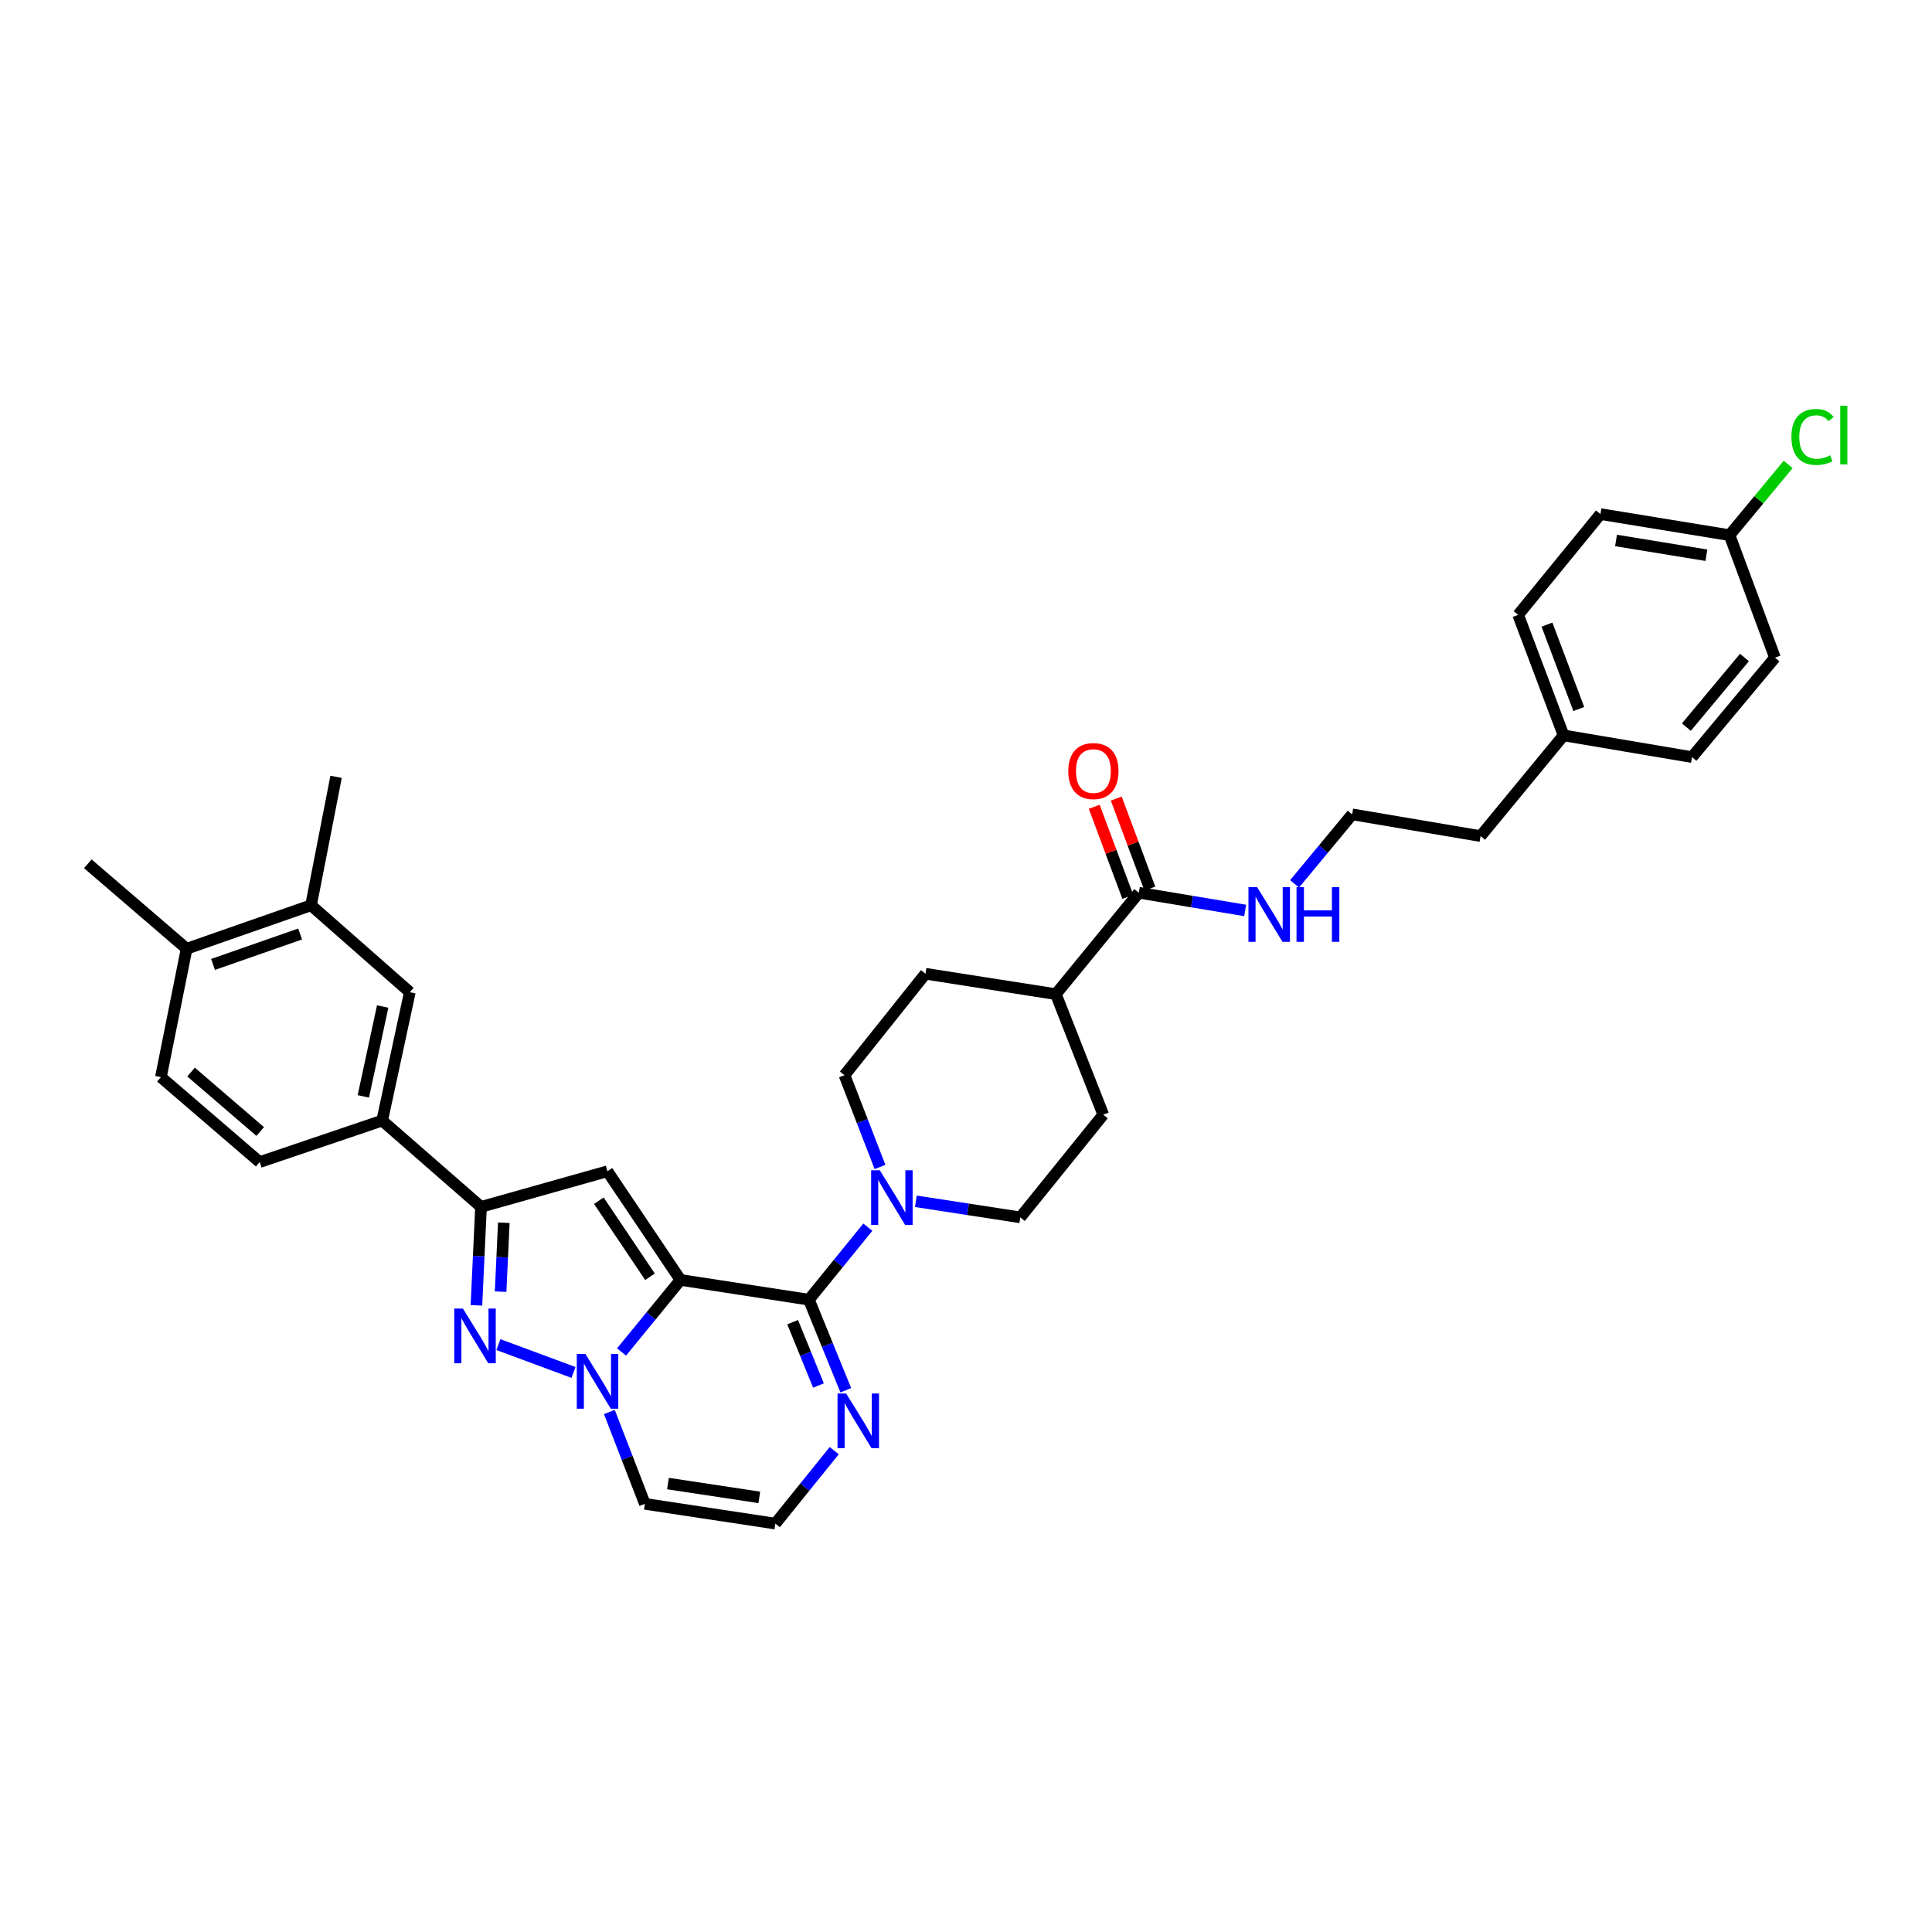 <?xml version='1.0' encoding='iso-8859-1'?>
<svg version='1.1' baseProfile='full'
              xmlns='http://www.w3.org/2000/svg'
                      xmlns:rdkit='http://www.rdkit.org/xml'
                      xmlns:xlink='http://www.w3.org/1999/xlink'
                  xml:space='preserve'
width='1000px' height='1000px' viewBox='0 0 1000 1000'>
<!-- END OF HEADER -->
<rect style='opacity:1.0;fill:#FFFFFF;stroke:none' width='1000' height='1000' x='0' y='0'> </rect>
<path class='bond-0' d='M 352.22,662.493 L 336.966,681.136' style='fill:none;fill-rule:evenodd;stroke:#000000;stroke-width:6px;stroke-linecap:butt;stroke-linejoin:miter;stroke-opacity:1' />
<path class='bond-0' d='M 336.966,681.136 L 321.713,699.78' style='fill:none;fill-rule:evenodd;stroke:#0000FF;stroke-width:6px;stroke-linecap:butt;stroke-linejoin:miter;stroke-opacity:1' />
<path class='bond-1' d='M 352.22,662.493 L 418.683,672.714' style='fill:none;fill-rule:evenodd;stroke:#000000;stroke-width:6px;stroke-linecap:butt;stroke-linejoin:miter;stroke-opacity:1' />
<path class='bond-2' d='M 352.22,662.493 L 314.392,606.251' style='fill:none;fill-rule:evenodd;stroke:#000000;stroke-width:6px;stroke-linecap:butt;stroke-linejoin:miter;stroke-opacity:1' />
<path class='bond-2' d='M 336.442,660.852 L 309.962,621.483' style='fill:none;fill-rule:evenodd;stroke:#000000;stroke-width:6px;stroke-linecap:butt;stroke-linejoin:miter;stroke-opacity:1' />
<path class='bond-3' d='M 296.847,710.373 L 257.965,695.963' style='fill:none;fill-rule:evenodd;stroke:#0000FF;stroke-width:6px;stroke-linecap:butt;stroke-linejoin:miter;stroke-opacity:1' />
<path class='bond-7' d='M 315.409,730.839 L 324.601,754.616' style='fill:none;fill-rule:evenodd;stroke:#0000FF;stroke-width:6px;stroke-linecap:butt;stroke-linejoin:miter;stroke-opacity:1' />
<path class='bond-7' d='M 324.601,754.616 L 333.793,778.392' style='fill:none;fill-rule:evenodd;stroke:#000000;stroke-width:6px;stroke-linecap:butt;stroke-linejoin:miter;stroke-opacity:1' />
<path class='bond-5' d='M 418.683,672.714 L 433.936,653.951' style='fill:none;fill-rule:evenodd;stroke:#000000;stroke-width:6px;stroke-linecap:butt;stroke-linejoin:miter;stroke-opacity:1' />
<path class='bond-5' d='M 433.936,653.951 L 449.19,635.187' style='fill:none;fill-rule:evenodd;stroke:#0000FF;stroke-width:6px;stroke-linecap:butt;stroke-linejoin:miter;stroke-opacity:1' />
<path class='bond-6' d='M 418.683,672.714 L 428.232,696.152' style='fill:none;fill-rule:evenodd;stroke:#000000;stroke-width:6px;stroke-linecap:butt;stroke-linejoin:miter;stroke-opacity:1' />
<path class='bond-6' d='M 428.232,696.152 L 437.781,719.59' style='fill:none;fill-rule:evenodd;stroke:#0000FF;stroke-width:6px;stroke-linecap:butt;stroke-linejoin:miter;stroke-opacity:1' />
<path class='bond-6' d='M 410.271,684.34 L 416.956,700.746' style='fill:none;fill-rule:evenodd;stroke:#000000;stroke-width:6px;stroke-linecap:butt;stroke-linejoin:miter;stroke-opacity:1' />
<path class='bond-6' d='M 416.956,700.746 L 423.64,717.153' style='fill:none;fill-rule:evenodd;stroke:#0000FF;stroke-width:6px;stroke-linecap:butt;stroke-linejoin:miter;stroke-opacity:1' />
<path class='bond-4' d='M 314.392,606.251 L 248.964,624.678' style='fill:none;fill-rule:evenodd;stroke:#000000;stroke-width:6px;stroke-linecap:butt;stroke-linejoin:miter;stroke-opacity:1' />
<path class='bond-34' d='M 246.6,675.647 L 247.782,650.163' style='fill:none;fill-rule:evenodd;stroke:#0000FF;stroke-width:6px;stroke-linecap:butt;stroke-linejoin:miter;stroke-opacity:1' />
<path class='bond-34' d='M 247.782,650.163 L 248.964,624.678' style='fill:none;fill-rule:evenodd;stroke:#000000;stroke-width:6px;stroke-linecap:butt;stroke-linejoin:miter;stroke-opacity:1' />
<path class='bond-34' d='M 259.118,668.566 L 259.945,650.727' style='fill:none;fill-rule:evenodd;stroke:#0000FF;stroke-width:6px;stroke-linecap:butt;stroke-linejoin:miter;stroke-opacity:1' />
<path class='bond-34' d='M 259.945,650.727 L 260.772,632.887' style='fill:none;fill-rule:evenodd;stroke:#000000;stroke-width:6px;stroke-linecap:butt;stroke-linejoin:miter;stroke-opacity:1' />
<path class='bond-8' d='M 248.964,624.678 L 197.816,580.017' style='fill:none;fill-rule:evenodd;stroke:#000000;stroke-width:6px;stroke-linecap:butt;stroke-linejoin:miter;stroke-opacity:1' />
<path class='bond-13' d='M 455.492,604.023 L 446.294,580.266' style='fill:none;fill-rule:evenodd;stroke:#0000FF;stroke-width:6px;stroke-linecap:butt;stroke-linejoin:miter;stroke-opacity:1' />
<path class='bond-13' d='M 446.294,580.266 L 437.097,556.51' style='fill:none;fill-rule:evenodd;stroke:#000000;stroke-width:6px;stroke-linecap:butt;stroke-linejoin:miter;stroke-opacity:1' />
<path class='bond-14' d='M 474.053,621.792 L 501.074,625.948' style='fill:none;fill-rule:evenodd;stroke:#0000FF;stroke-width:6px;stroke-linecap:butt;stroke-linejoin:miter;stroke-opacity:1' />
<path class='bond-14' d='M 501.074,625.948 L 528.095,630.103' style='fill:none;fill-rule:evenodd;stroke:#000000;stroke-width:6px;stroke-linecap:butt;stroke-linejoin:miter;stroke-opacity:1' />
<path class='bond-10' d='M 431.792,750.864 L 416.555,769.739' style='fill:none;fill-rule:evenodd;stroke:#0000FF;stroke-width:6px;stroke-linecap:butt;stroke-linejoin:miter;stroke-opacity:1' />
<path class='bond-10' d='M 416.555,769.739 L 401.318,788.613' style='fill:none;fill-rule:evenodd;stroke:#000000;stroke-width:6px;stroke-linecap:butt;stroke-linejoin:miter;stroke-opacity:1' />
<path class='bond-35' d='M 333.793,778.392 L 401.318,788.613' style='fill:none;fill-rule:evenodd;stroke:#000000;stroke-width:6px;stroke-linecap:butt;stroke-linejoin:miter;stroke-opacity:1' />
<path class='bond-35' d='M 345.744,767.886 L 393.012,775.041' style='fill:none;fill-rule:evenodd;stroke:#000000;stroke-width:6px;stroke-linecap:butt;stroke-linejoin:miter;stroke-opacity:1' />
<path class='bond-11' d='M 197.816,580.017 L 212.123,513.568' style='fill:none;fill-rule:evenodd;stroke:#000000;stroke-width:6px;stroke-linecap:butt;stroke-linejoin:miter;stroke-opacity:1' />
<path class='bond-11' d='M 188.058,567.487 L 198.073,520.972' style='fill:none;fill-rule:evenodd;stroke:#000000;stroke-width:6px;stroke-linecap:butt;stroke-linejoin:miter;stroke-opacity:1' />
<path class='bond-18' d='M 197.816,580.017 L 134.404,601.495' style='fill:none;fill-rule:evenodd;stroke:#000000;stroke-width:6px;stroke-linecap:butt;stroke-linejoin:miter;stroke-opacity:1' />
<path class='bond-9' d='M 589.458,462.082 L 546.509,514.569' style='fill:none;fill-rule:evenodd;stroke:#000000;stroke-width:6px;stroke-linecap:butt;stroke-linejoin:miter;stroke-opacity:1' />
<path class='bond-17' d='M 595.162,459.954 L 586.468,436.645' style='fill:none;fill-rule:evenodd;stroke:#000000;stroke-width:6px;stroke-linecap:butt;stroke-linejoin:miter;stroke-opacity:1' />
<path class='bond-17' d='M 586.468,436.645 L 577.774,413.336' style='fill:none;fill-rule:evenodd;stroke:#FF0000;stroke-width:6px;stroke-linecap:butt;stroke-linejoin:miter;stroke-opacity:1' />
<path class='bond-17' d='M 583.753,464.209 L 575.059,440.9' style='fill:none;fill-rule:evenodd;stroke:#000000;stroke-width:6px;stroke-linecap:butt;stroke-linejoin:miter;stroke-opacity:1' />
<path class='bond-17' d='M 575.059,440.9 L 566.365,417.591' style='fill:none;fill-rule:evenodd;stroke:#FF0000;stroke-width:6px;stroke-linecap:butt;stroke-linejoin:miter;stroke-opacity:1' />
<path class='bond-19' d='M 589.458,462.082 L 616.972,466.666' style='fill:none;fill-rule:evenodd;stroke:#000000;stroke-width:6px;stroke-linecap:butt;stroke-linejoin:miter;stroke-opacity:1' />
<path class='bond-19' d='M 616.972,466.666 L 644.485,471.25' style='fill:none;fill-rule:evenodd;stroke:#0000FF;stroke-width:6px;stroke-linecap:butt;stroke-linejoin:miter;stroke-opacity:1' />
<path class='bond-12' d='M 212.123,513.568 L 160.989,468.569' style='fill:none;fill-rule:evenodd;stroke:#000000;stroke-width:6px;stroke-linecap:butt;stroke-linejoin:miter;stroke-opacity:1' />
<path class='bond-31' d='M 160.989,468.569 L 173.963,402.079' style='fill:none;fill-rule:evenodd;stroke:#000000;stroke-width:6px;stroke-linecap:butt;stroke-linejoin:miter;stroke-opacity:1' />
<path class='bond-37' d='M 160.989,468.569 L 96.589,491.068' style='fill:none;fill-rule:evenodd;stroke:#000000;stroke-width:6px;stroke-linecap:butt;stroke-linejoin:miter;stroke-opacity:1' />
<path class='bond-37' d='M 155.345,483.439 L 110.265,499.189' style='fill:none;fill-rule:evenodd;stroke:#000000;stroke-width:6px;stroke-linecap:butt;stroke-linejoin:miter;stroke-opacity:1' />
<path class='bond-21' d='M 437.097,556.51 L 479.024,504.009' style='fill:none;fill-rule:evenodd;stroke:#000000;stroke-width:6px;stroke-linecap:butt;stroke-linejoin:miter;stroke-opacity:1' />
<path class='bond-22' d='M 528.095,630.103 L 571.044,576.96' style='fill:none;fill-rule:evenodd;stroke:#000000;stroke-width:6px;stroke-linecap:butt;stroke-linejoin:miter;stroke-opacity:1' />
<path class='bond-15' d='M 546.509,514.569 L 571.044,576.96' style='fill:none;fill-rule:evenodd;stroke:#000000;stroke-width:6px;stroke-linecap:butt;stroke-linejoin:miter;stroke-opacity:1' />
<path class='bond-36' d='M 546.509,514.569 L 479.024,504.009' style='fill:none;fill-rule:evenodd;stroke:#000000;stroke-width:6px;stroke-linecap:butt;stroke-linejoin:miter;stroke-opacity:1' />
<path class='bond-16' d='M 96.589,491.068 L 83.283,557.532' style='fill:none;fill-rule:evenodd;stroke:#000000;stroke-width:6px;stroke-linecap:butt;stroke-linejoin:miter;stroke-opacity:1' />
<path class='bond-33' d='M 96.589,491.068 L 45.455,447.098' style='fill:none;fill-rule:evenodd;stroke:#000000;stroke-width:6px;stroke-linecap:butt;stroke-linejoin:miter;stroke-opacity:1' />
<path class='bond-20' d='M 134.404,601.495 L 83.283,557.532' style='fill:none;fill-rule:evenodd;stroke:#000000;stroke-width:6px;stroke-linecap:butt;stroke-linejoin:miter;stroke-opacity:1' />
<path class='bond-20' d='M 134.675,585.669 L 98.89,554.894' style='fill:none;fill-rule:evenodd;stroke:#000000;stroke-width:6px;stroke-linecap:butt;stroke-linejoin:miter;stroke-opacity:1' />
<path class='bond-30' d='M 670.067,457.482 L 684.976,439.495' style='fill:none;fill-rule:evenodd;stroke:#0000FF;stroke-width:6px;stroke-linecap:butt;stroke-linejoin:miter;stroke-opacity:1' />
<path class='bond-30' d='M 684.976,439.495 L 699.885,421.507' style='fill:none;fill-rule:evenodd;stroke:#000000;stroke-width:6px;stroke-linecap:butt;stroke-linejoin:miter;stroke-opacity:1' />
<path class='bond-23' d='M 895.202,277 L 828.394,266.095' style='fill:none;fill-rule:evenodd;stroke:#000000;stroke-width:6px;stroke-linecap:butt;stroke-linejoin:miter;stroke-opacity:1' />
<path class='bond-23' d='M 883.219,287.381 L 836.453,279.748' style='fill:none;fill-rule:evenodd;stroke:#000000;stroke-width:6px;stroke-linecap:butt;stroke-linejoin:miter;stroke-opacity:1' />
<path class='bond-25' d='M 895.202,277 L 910.375,258.693' style='fill:none;fill-rule:evenodd;stroke:#000000;stroke-width:6px;stroke-linecap:butt;stroke-linejoin:miter;stroke-opacity:1' />
<path class='bond-25' d='M 910.375,258.693 L 925.548,240.387' style='fill:none;fill-rule:evenodd;stroke:#00CC00;stroke-width:6px;stroke-linecap:butt;stroke-linejoin:miter;stroke-opacity:1' />
<path class='bond-38' d='M 895.202,277 L 918.722,340.398' style='fill:none;fill-rule:evenodd;stroke:#000000;stroke-width:6px;stroke-linecap:butt;stroke-linejoin:miter;stroke-opacity:1' />
<path class='bond-24' d='M 809.31,380.635 L 766.348,432.764' style='fill:none;fill-rule:evenodd;stroke:#000000;stroke-width:6px;stroke-linecap:butt;stroke-linejoin:miter;stroke-opacity:1' />
<path class='bond-28' d='M 809.31,380.635 L 875.773,391.878' style='fill:none;fill-rule:evenodd;stroke:#000000;stroke-width:6px;stroke-linecap:butt;stroke-linejoin:miter;stroke-opacity:1' />
<path class='bond-29' d='M 809.31,380.635 L 785.789,318.244' style='fill:none;fill-rule:evenodd;stroke:#000000;stroke-width:6px;stroke-linecap:butt;stroke-linejoin:miter;stroke-opacity:1' />
<path class='bond-29' d='M 817.176,366.981 L 800.711,323.307' style='fill:none;fill-rule:evenodd;stroke:#000000;stroke-width:6px;stroke-linecap:butt;stroke-linejoin:miter;stroke-opacity:1' />
<path class='bond-26' d='M 918.722,340.398 L 875.773,391.878' style='fill:none;fill-rule:evenodd;stroke:#000000;stroke-width:6px;stroke-linecap:butt;stroke-linejoin:miter;stroke-opacity:1' />
<path class='bond-26' d='M 902.93,340.32 L 872.866,376.355' style='fill:none;fill-rule:evenodd;stroke:#000000;stroke-width:6px;stroke-linecap:butt;stroke-linejoin:miter;stroke-opacity:1' />
<path class='bond-27' d='M 828.394,266.095 L 785.789,318.244' style='fill:none;fill-rule:evenodd;stroke:#000000;stroke-width:6px;stroke-linecap:butt;stroke-linejoin:miter;stroke-opacity:1' />
<path class='bond-32' d='M 699.885,421.507 L 766.348,432.764' style='fill:none;fill-rule:evenodd;stroke:#000000;stroke-width:6px;stroke-linecap:butt;stroke-linejoin:miter;stroke-opacity:1' />
<path  class='atom-1' d='M 303.018 700.82
L 312.298 715.82
Q 313.218 717.3, 314.698 719.98
Q 316.178 722.66, 316.258 722.82
L 316.258 700.82
L 320.018 700.82
L 320.018 729.14
L 316.138 729.14
L 306.178 712.74
Q 305.018 710.82, 303.778 708.62
Q 302.578 706.42, 302.218 705.74
L 302.218 729.14
L 298.538 729.14
L 298.538 700.82
L 303.018 700.82
' fill='#0000FF'/>
<path  class='atom-4' d='M 239.605 677.319
L 248.885 692.319
Q 249.805 693.799, 251.285 696.479
Q 252.765 699.159, 252.845 699.319
L 252.845 677.319
L 256.605 677.319
L 256.605 705.639
L 252.725 705.639
L 242.765 689.239
Q 241.605 687.319, 240.365 685.119
Q 239.165 682.919, 238.805 682.239
L 238.805 705.639
L 235.125 705.639
L 235.125 677.319
L 239.605 677.319
' fill='#0000FF'/>
<path  class='atom-6' d='M 455.372 605.722
L 464.652 620.722
Q 465.572 622.202, 467.052 624.882
Q 468.532 627.562, 468.612 627.722
L 468.612 605.722
L 472.372 605.722
L 472.372 634.042
L 468.492 634.042
L 458.532 617.642
Q 457.372 615.722, 456.132 613.522
Q 454.932 611.322, 454.572 610.642
L 454.572 634.042
L 450.892 634.042
L 450.892 605.722
L 455.372 605.722
' fill='#0000FF'/>
<path  class='atom-7' d='M 437.98 721.283
L 447.26 736.283
Q 448.18 737.763, 449.66 740.443
Q 451.14 743.123, 451.22 743.283
L 451.22 721.283
L 454.98 721.283
L 454.98 749.603
L 451.1 749.603
L 441.14 733.203
Q 439.98 731.283, 438.74 729.083
Q 437.54 726.883, 437.18 726.203
L 437.18 749.603
L 433.5 749.603
L 433.5 721.283
L 437.98 721.283
' fill='#0000FF'/>
<path  class='atom-18' d='M 552.937 399.101
Q 552.937 392.301, 556.297 388.501
Q 559.657 384.701, 565.937 384.701
Q 572.217 384.701, 575.577 388.501
Q 578.937 392.301, 578.937 399.101
Q 578.937 405.981, 575.537 409.901
Q 572.137 413.781, 565.937 413.781
Q 559.697 413.781, 556.297 409.901
Q 552.937 406.021, 552.937 399.101
M 565.937 410.581
Q 570.257 410.581, 572.577 407.701
Q 574.937 404.781, 574.937 399.101
Q 574.937 393.541, 572.577 390.741
Q 570.257 387.901, 565.937 387.901
Q 561.617 387.901, 559.257 390.701
Q 556.937 393.501, 556.937 399.101
Q 556.937 404.821, 559.257 407.701
Q 561.617 410.581, 565.937 410.581
' fill='#FF0000'/>
<path  class='atom-20' d='M 650.676 459.165
L 659.956 474.165
Q 660.876 475.645, 662.356 478.325
Q 663.836 481.005, 663.916 481.165
L 663.916 459.165
L 667.676 459.165
L 667.676 487.485
L 663.796 487.485
L 653.836 471.085
Q 652.676 469.165, 651.436 466.965
Q 650.236 464.765, 649.876 464.085
L 649.876 487.485
L 646.196 487.485
L 646.196 459.165
L 650.676 459.165
' fill='#0000FF'/>
<path  class='atom-20' d='M 671.076 459.165
L 674.916 459.165
L 674.916 471.205
L 689.396 471.205
L 689.396 459.165
L 693.236 459.165
L 693.236 487.485
L 689.396 487.485
L 689.396 474.405
L 674.916 474.405
L 674.916 487.485
L 671.076 487.485
L 671.076 459.165
' fill='#0000FF'/>
<path  class='atom-26' d='M 927.231 226.162
Q 927.231 219.122, 930.511 215.442
Q 933.831 211.722, 940.111 211.722
Q 945.951 211.722, 949.071 215.842
L 946.431 218.002
Q 944.151 215.002, 940.111 215.002
Q 935.831 215.002, 933.551 217.882
Q 931.311 220.722, 931.311 226.162
Q 931.311 231.762, 933.631 234.642
Q 935.991 237.522, 940.551 237.522
Q 943.671 237.522, 947.311 235.642
L 948.431 238.642
Q 946.951 239.602, 944.711 240.162
Q 942.471 240.722, 939.991 240.722
Q 933.831 240.722, 930.511 236.962
Q 927.231 233.202, 927.231 226.162
' fill='#00CC00'/>
<path  class='atom-26' d='M 952.511 210.002
L 956.191 210.002
L 956.191 240.362
L 952.511 240.362
L 952.511 210.002
' fill='#00CC00'/>
</svg>
